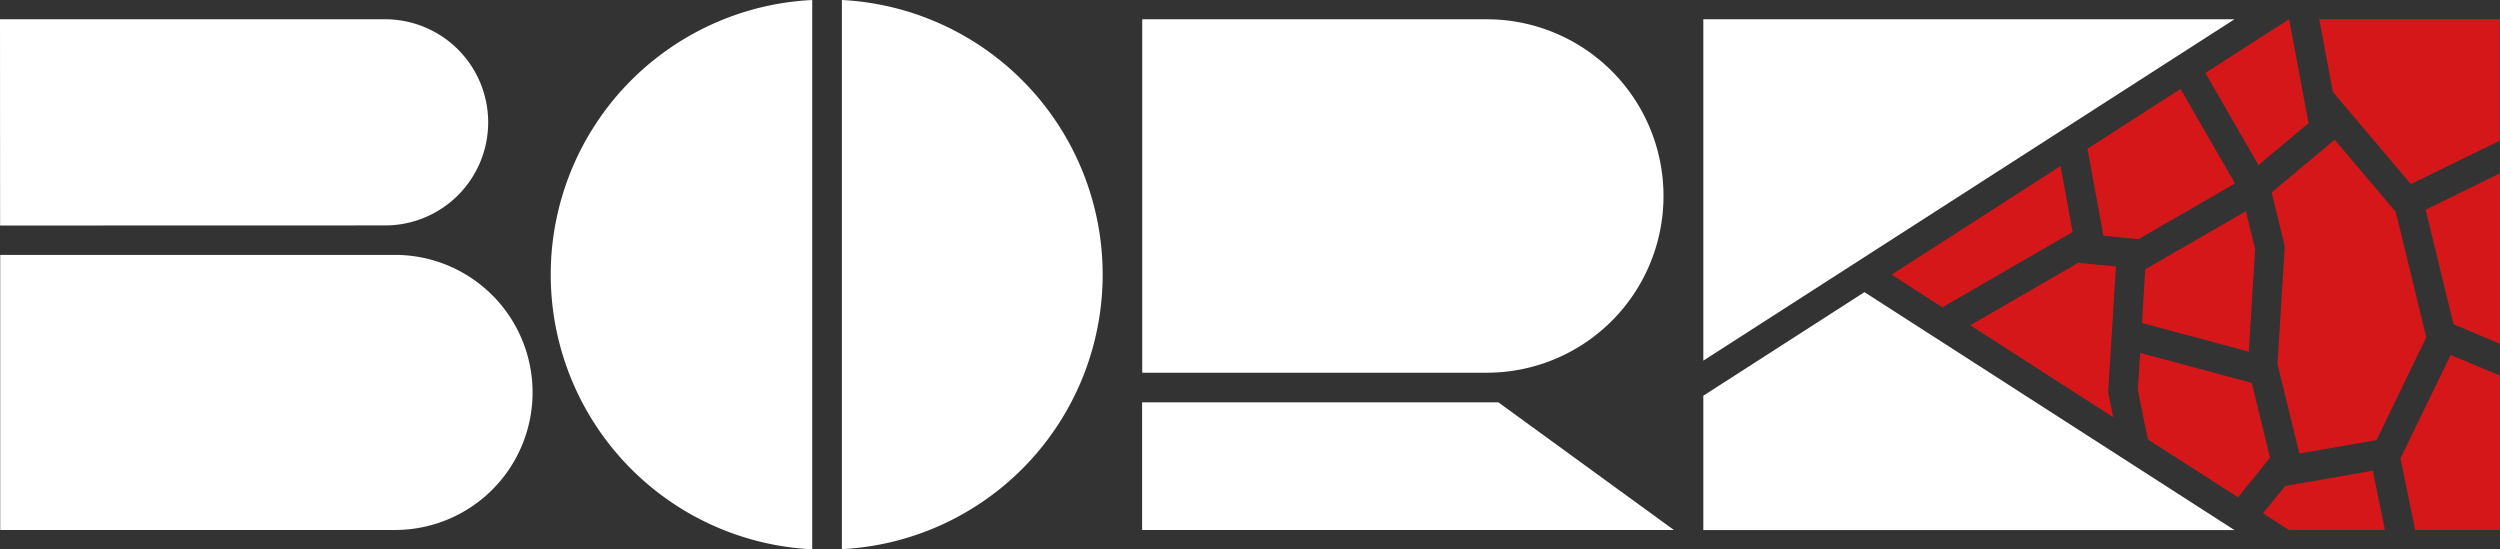 <svg xmlns="http://www.w3.org/2000/svg" xmlns:xlink="http://www.w3.org/1999/xlink" width="171.377" height="37.655" viewBox="0 0 171.377 37.655"><rect x="0" y="0" width="171.377" height="37.655" fill="#333333" stroke="none"/><defs><clipPath id="a"><rect width="171.377" height="37.655" fill="none"></rect></clipPath></defs><path d="M176.667,17.543l2.4.236,6.619-3.822-3.732-6.473-6.383,4.095Z" transform="translate(-32.475 -1.384)" fill="#d6171a"></path><path d="M162.575,23.65l8.934-5.167-.83-4.52L159.1,21.408Z" transform="translate(-29.427 -2.583)" fill="#d6171a"></path><path d="M175.166,30.967h0l.533-8.608-2.575-.258-7.411,4.285,9.8,6.3Z" transform="translate(-30.651 -4.088)" fill="#d6171a"></path><path d="M188.867,36.868l-1.249-5.128-7.652-2.051-.163,2.537.693,3.388,6.177,3.966Z" transform="translate(-33.257 -5.491)" fill="#d6171a"></path><path d="M187.912,20.349l-.632-2.583-6.9,3.981-.221,3.681,7.32,1.967Z" transform="translate(-33.323 -3.286)" fill="#d6171a"></path><path d="M189.126,11.613l3.435-2.871-1.333-7.119h-.007L185.486,5.3Z" transform="translate(-34.308 -0.3)" fill="#d6171a"></path><path d="M199.572,16.7l-4.189-4.946-4.32,3.609.9,3.692-.5,8.069,1.5,6.139,5.286-.919,3.413-7.043Z" transform="translate(-35.34 -2.174)" fill="#d6171a"></path><path d="M197.86,39.588l-6,1.048-1.523,1.875,1.767,1.141h6.589Z" transform="translate(-35.205 -7.322)" fill="#d6171a"></path><path d="M195.064,1.622,196,6.606l5.347,6.313,6.105-2.984V1.622Z" transform="translate(-36.08 -0.3)" fill="#d6171a"></path><path d="M201.9,36.947l1.006,4.908h5.819V31.277l-3.391-1.421Z" transform="translate(-37.344 -5.522)" fill="#d6171a"></path><path d="M204.017,17.071l1.911,7.855,3.184,1.337V14.58Z" transform="translate(-37.736 -2.697)" fill="#d6171a"></path><g transform="translate(0 0)"><g clip-path="url(#a)"><path d="M26.3,15.753h.015a7.066,7.066,0,1,0,0-14.131H0L.007,15.76,26.3,15.753" transform="translate(0 -0.3)" fill="#fff"></path><path d="M27,21.439H.019V40.295H27a9.428,9.428,0,0,0,.167-18.856H27" transform="translate(-0.004 -3.965)" fill="#fff"></path><path d="M70.809,0V37.644A18.847,18.847,0,0,0,70.809,0" transform="translate(-13.097 0)" fill="#fff"></path><path d="M64.255,0a18.85,18.85,0,0,0-.007,37.655V0Z" transform="translate(-8.569 0)" fill="#fff"></path><path d="M119.69,1.622H96.07V25.85h23.62a12.114,12.114,0,0,0,0-24.228Z" transform="translate(-17.77 -0.3)" fill="#fff"></path><path d="M96.06,33.836v8.752h36.453l-12.034-8.752Z" transform="translate(-17.768 -6.258)" fill="#fff"></path><path d="M179.671,1.622H143.263v23.4Z" transform="translate(-26.499 -0.3)" fill="#fff"></path><path d="M154.308,24.571l-11.045,7.1v9.21h36.408Z" transform="translate(-26.499 -4.545)" fill="#fff"></path></g></g></svg>